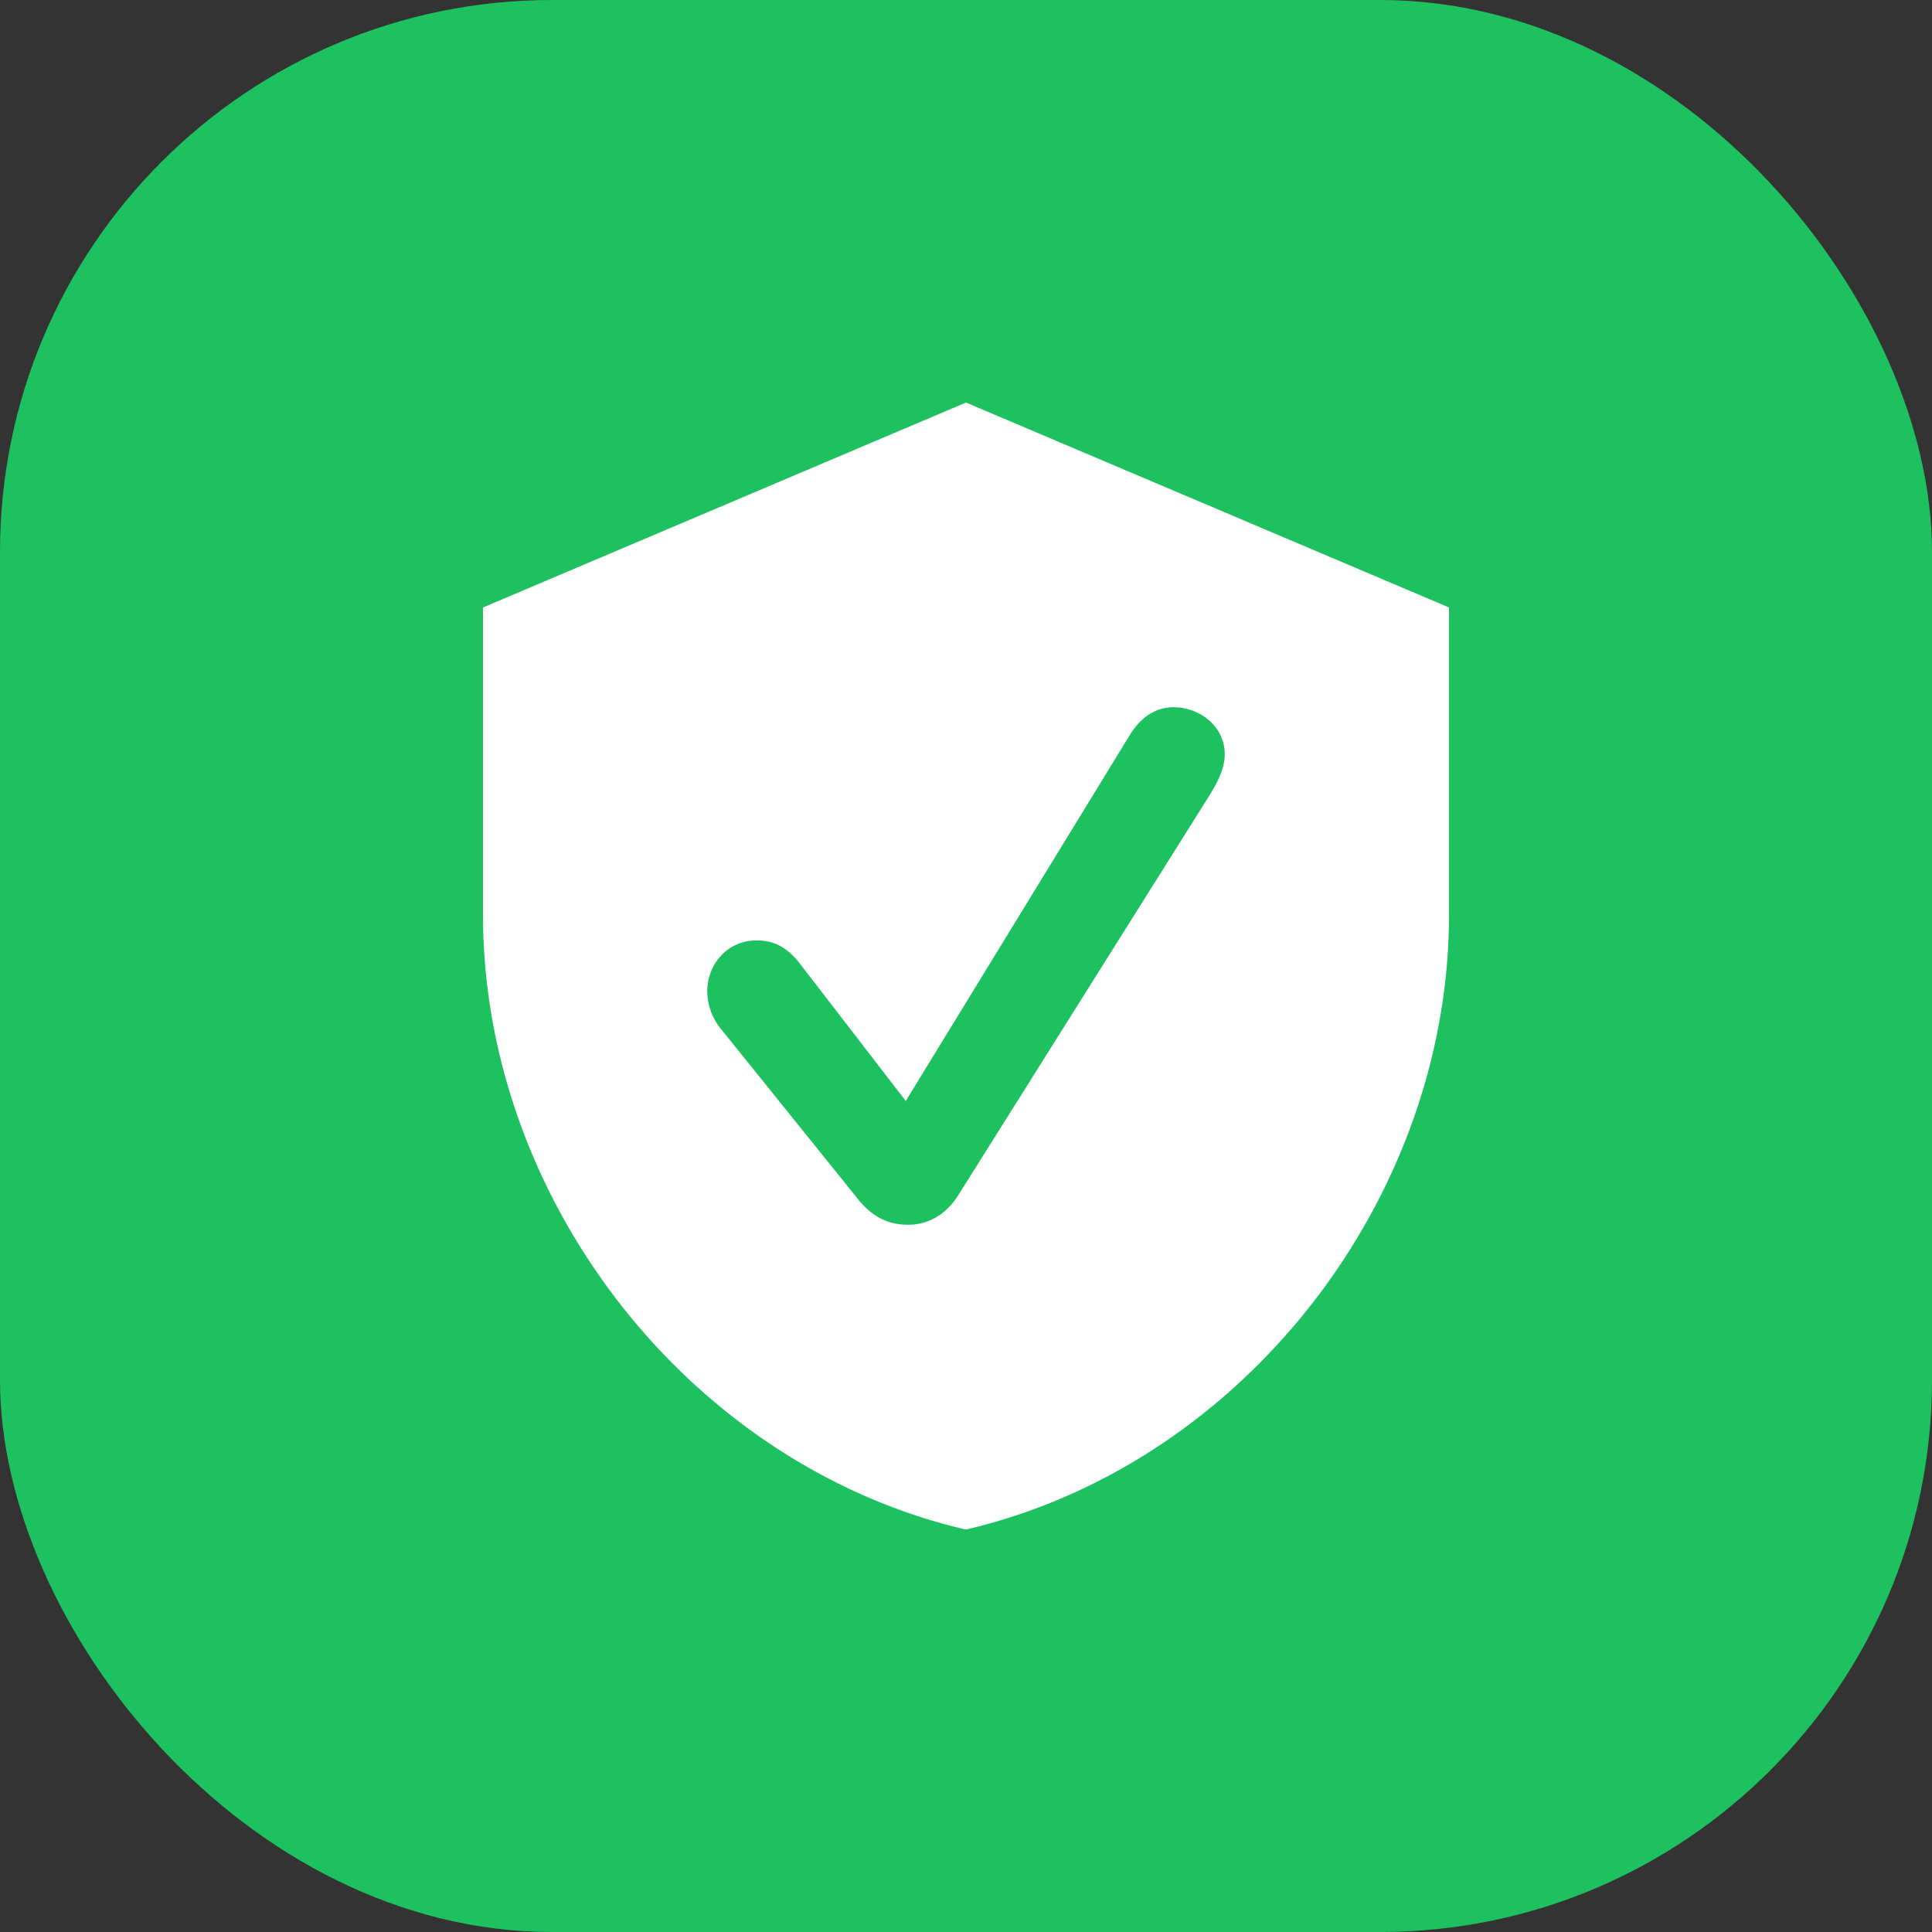 <svg xmlns="http://www.w3.org/2000/svg" width="28" height="28" fill="none"><rect width="100%" height="100%" fill="#333333" stroke="none"/><rect width="28" height="28" fill="#1EC160" rx="8"/><path fill="#fff" fill-rule="evenodd" d="M14 22.167c4.013-.936 7-4.789 7-8.91V8.804l-7-2.97-7 2.97v4.455c0 4.12 2.987 7.974 7 8.909Zm-.119-4.834c-.172.267-.426.417-.721.417-.303 0-.541-.125-.762-.417l-1.935-2.403a.88.88 0 0 1-.213-.559c0-.417.312-.742.713-.742.246 0 .443.091.64.35l1.524 1.977 3.238-5.289c.172-.284.393-.417.64-.417.384 0 .745.275.745.684 0 .192-.098.392-.205.567z" clip-rule="evenodd"/></svg>